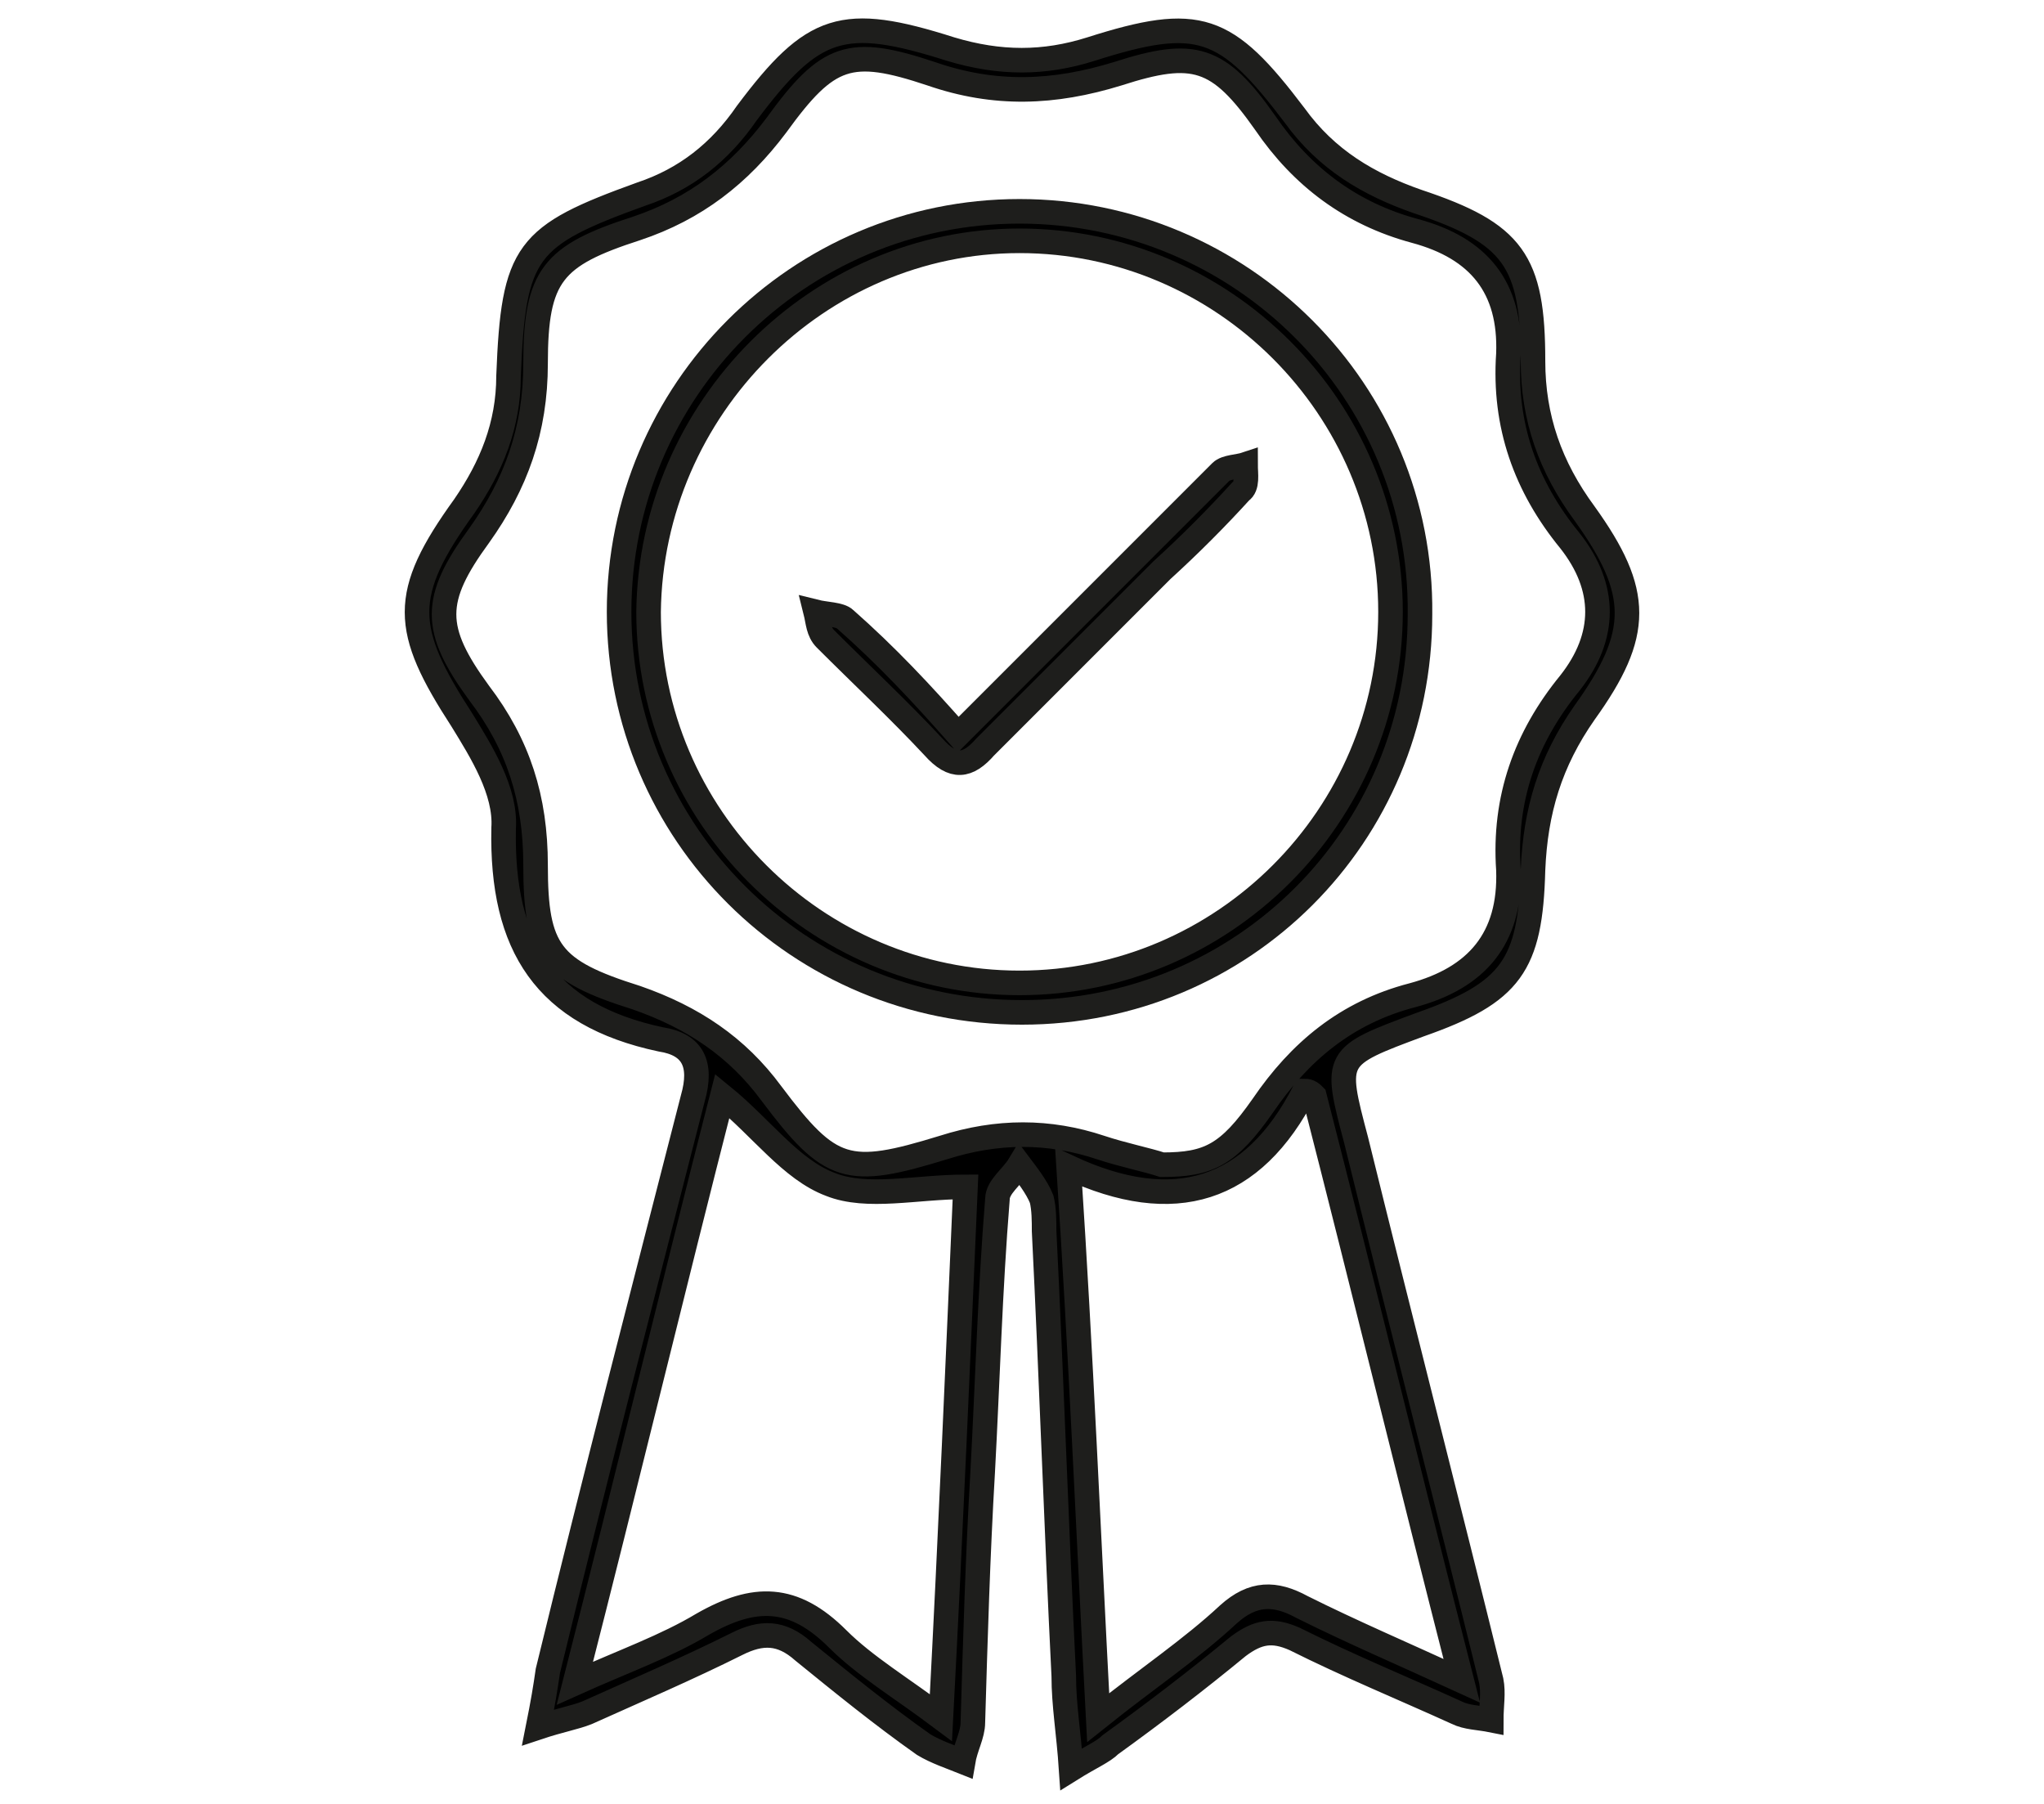 <?xml version="1.0" encoding="utf-8"?>
<!-- Generator: Adobe Illustrator 26.0.3, SVG Export Plug-In . SVG Version: 6.00 Build 0)  -->
<svg version="1.1" id="Livello_1" xmlns="http://www.w3.org/2000/svg" xmlns:xlink="http://www.w3.org/1999/xlink" x="0px" y="0px"
	 viewBox="0 0 83.2 73.4" style="enable-background:new 0 0 83.2 73.4;" xml:space="preserve">
<style type="text/css">
	.st0{stroke:#1E1E1C;stroke-linecap:round;stroke-miterlimit:10;}
</style>
<g>
	<path class="st0" d="M43.6,72c-0.1-1.5-0.3-2.6-0.3-3.8c-0.3-6-0.5-12.1-0.8-18.1c0-0.4,0-0.9-0.1-1.3c-0.2-0.5-0.6-1-0.9-1.4
		c-0.3,0.5-0.9,0.9-0.9,1.4c-0.3,3.7-0.4,7.4-0.6,11.1c-0.2,3.4-0.3,6.8-0.4,10.2c0,0.5-0.3,1-0.4,1.6c-0.5-0.2-1.1-0.4-1.6-0.7
		c-1.7-1.2-3.3-2.5-4.9-3.8c-0.9-0.8-1.7-0.8-2.7-0.3c-2,1-4.1,1.9-6.1,2.8c-0.5,0.2-1.1,0.3-2,0.6c0.2-1,0.3-1.6,0.4-2.3
		c1.9-7.8,3.9-15.5,5.9-23.3c0.4-1.4,0-2.2-1.3-2.4c-4.7-1-6.5-3.8-6.4-8.6c0.1-1.5-0.9-3.1-1.7-4.4c-2.4-3.7-2.5-5.1,0.1-8.7
		c1.1-1.6,1.8-3.3,1.8-5.3c0.2-5.1,0.7-5.7,5.4-7.4c1.8-0.6,3.2-1.7,4.3-3.3c2.7-3.6,3.9-4,8.3-2.6c2,0.6,3.8,0.6,5.7,0
		c4.4-1.4,5.5-1,8.3,2.7c1.3,1.8,3,2.8,5,3.5c3.9,1.3,4.7,2.4,4.7,6.5c0,2.3,0.7,4.3,2.1,6.2c2.3,3.2,2.3,4.9,0,8.1
		c-1.4,2-2,4-2.1,6.4c-0.1,3.9-0.9,5-4.6,6.3c-3.5,1.3-3.5,1.3-2.6,4.7c1.8,7.3,3.7,14.7,5.5,22c0.1,0.5,0,1,0,1.6
		c-0.5-0.1-1-0.1-1.4-0.3c-2.2-1-4.4-1.9-6.6-3c-0.9-0.4-1.5-0.3-2.3,0.3c-1.7,1.4-3.4,2.7-5.2,4C44.9,71.3,44.4,71.5,43.6,72z
		 M47.3,47.4c1.9,0,2.7-0.4,4.1-2.4c1.5-2.2,3.4-3.8,6.1-4.5c2.6-0.7,4-2.3,3.9-5.1c-0.2-2.9,0.7-5.4,2.5-7.6c1.5-1.9,1.5-3.9,0-5.8
		c-1.8-2.2-2.7-4.7-2.5-7.6c0.1-2.7-1.2-4.3-3.8-5S53,7.2,51.5,5c-1.9-2.7-2.9-3-6-2c-2.6,0.8-5,0.9-7.6,0c-3.3-1.1-4.2-0.8-6.3,2.1
		c-1.5,2-3.3,3.4-5.7,4.2c-3.4,1.1-4.1,1.9-4.1,5.5c0,2.7-0.8,4.9-2.3,7c-1.9,2.6-1.9,3.8,0,6.4c1.6,2.1,2.3,4.3,2.3,7
		c0,3.5,0.6,4.3,4.1,5.4c2.3,0.8,4.1,2,5.5,3.9c2.4,3.2,3.1,3.4,7,2.2c2.2-0.7,4.3-0.7,6.4,0C45.7,47,46.7,47.2,47.3,47.4z
		 M38.3,69.9c0.4-7.6,0.7-14.7,1-21.6c-2,0-4,0.5-5.5-0.1c-1.6-0.6-2.8-2.3-4.4-3.6c-2,7.8-3.9,15.7-6,23.9c2-0.9,3.7-1.5,5.2-2.4
		c2.1-1.2,3.7-1.2,5.5,0.6C35.2,67.8,36.7,68.7,38.3,69.9z M44.7,69.9c2-1.6,3.8-2.8,5.3-4.2c1-0.9,1.9-0.9,3-0.3c2,1,4.1,1.9,6.5,3
		c-2.1-8.2-4-16-6-23.8c-0.1-0.1-0.2-0.2-0.4-0.2c-2.1,4.1-5.3,5.1-9.6,3.1C44,55.1,44.3,62.3,44.7,69.9z"/>
	<path class="st0" d="M41.6,41.2c-9.1,0-16.4-7.3-16.4-16.3S32.5,8.6,41.5,8.6S57.9,15.9,57.8,25C57.8,34,50.6,41.2,41.6,41.2z
		 M26.4,24.9c0,8.3,6.8,15.1,15.1,15.1s15.1-6.8,15.1-15.1S49.8,9.8,41.5,9.8C33.3,9.8,26.5,16.6,26.4,24.9z"/>
	<path class="st0" d="M39,29.9c2.8-2.8,5.4-5.4,8-8c0.9-0.9,1.8-1.8,2.7-2.7c0.2-0.2,0.7-0.2,1-0.3c0,0.4,0.1,0.9-0.2,1.1
		c-1,1.1-2.1,2.2-3.2,3.2c-2.4,2.4-4.8,4.8-7.2,7.2c-0.7,0.8-1.3,0.9-2.1,0c-1.4-1.5-2.9-2.9-4.4-4.4c-0.3-0.3-0.3-0.7-0.4-1.1
		c0.4,0.1,1,0.1,1.2,0.3C36.1,26.7,37.5,28.2,39,29.9z"/>
</g>
</svg>
